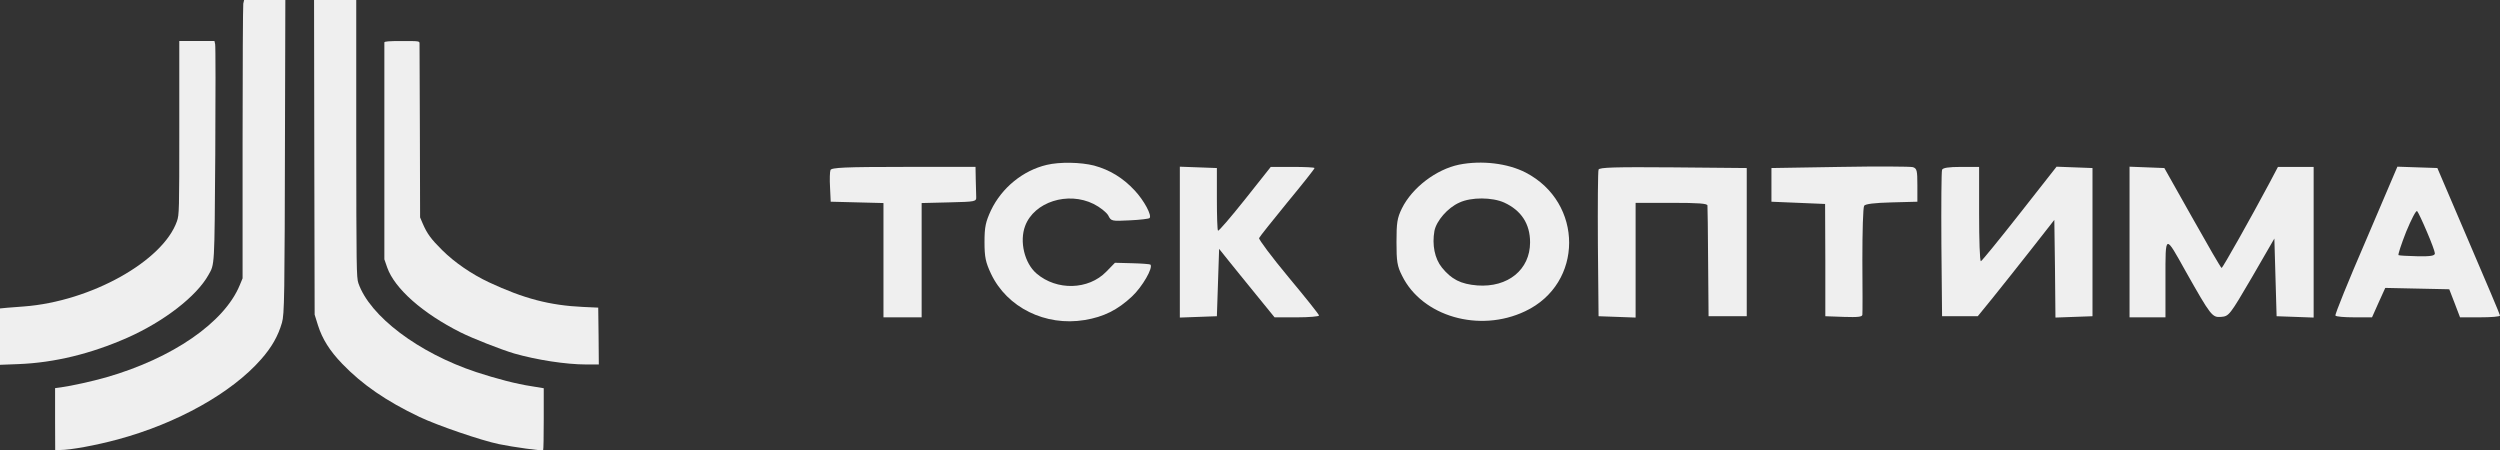 <?xml version="1.0" encoding="UTF-8"?> <svg xmlns="http://www.w3.org/2000/svg" viewBox="0 0 247.35 44.557" fill="none"><rect x="0" y="0" width="247.35" height="44.557" fill="#333333" stroke="none"/><path d="M24.07 0.361C24.035 0.558 24.001 6.761 24.001 14.135V27.538L23.722 28.21C22.203 31.909 17.079 35.445 10.505 37.335C9.16 37.718 7.073 38.181 6.053 38.32L5.45 38.402V41.463L5.461 44.523H5.937C6.98 44.523 9.496 44.06 11.641 43.48C17.531 41.892 22.922 38.877 25.844 35.538C26.876 34.367 27.514 33.254 27.896 31.932C28.14 31.074 28.163 29.555 28.198 12.604L28.232 0.001H26.192H24.151L24.07 0.361Z" fill="#EFEFEF"></path><path d="M31.096 15.56L31.131 31.131L31.456 32.175C31.885 33.531 32.615 34.702 33.856 35.989C35.827 38.041 38.215 39.688 41.508 41.253C43.293 42.099 47.583 43.572 49.369 43.943C50.748 44.233 53.659 44.627 53.74 44.546C53.775 44.511 53.798 43.12 53.798 41.45V38.412L52.604 38.215C51.119 37.995 49.125 37.473 47.108 36.812C41.415 34.923 36.592 31.294 35.456 28.012C35.27 27.456 35.259 26.505 35.247 13.705V0.001H33.16H31.073L31.096 15.56Z" fill="#EFEFEF"></path><path d="M17.739 12.639C17.739 20.94 17.728 21.241 17.507 21.891C16.116 25.844 8.974 29.821 2.377 30.32C1.867 30.355 1.125 30.413 0.73 30.447L0 30.517V33.3V36.094L1.832 36.024C5.391 35.885 8.997 35.004 12.603 33.415C16.232 31.804 19.455 29.311 20.626 27.201C21.241 26.111 21.218 26.552 21.299 15.247C21.333 9.439 21.333 4.546 21.287 4.372L21.218 4.059H19.478H17.739V12.639Z" fill="#EFEFEF"></path><path d="M38.029 4.199C38.029 4.281 38.029 9.139 38.029 15.005V25.66L38.307 26.46C39.038 28.547 41.821 31.005 45.566 32.884C46.818 33.51 49.554 34.576 50.864 34.971C53.09 35.608 56 36.061 57.995 36.061H59.247L59.224 33.243L59.189 30.437L57.682 30.368C54.4 30.217 51.826 29.545 48.383 27.933C46.679 27.133 44.997 25.985 43.757 24.756C42.644 23.655 42.25 23.11 41.821 22.113L41.565 21.51L41.542 13.046C41.519 8.385 41.508 4.466 41.508 4.315C41.508 4.06 41.496 4.06 39.768 4.06C38.458 4.06 38.029 4.095 38.029 4.199Z" fill="#EFEFEF"></path><path d="M103.56 16.314C101.205 16.869 99.117 18.58 98.051 20.801C97.518 21.956 97.407 22.445 97.407 23.956C97.407 25.444 97.518 25.955 98.051 27.088C99.628 30.42 103.427 32.308 107.314 31.664C109.202 31.353 110.58 30.664 112.001 29.331C113.023 28.376 114.111 26.488 113.823 26.177C113.778 26.133 112.956 26.066 112.023 26.044L110.313 25.999L109.447 26.888C107.692 28.687 104.56 28.776 102.56 27.066C101.361 26.044 100.85 23.889 101.427 22.356C102.316 19.979 105.648 18.913 108.203 20.179C108.825 20.49 109.469 21.001 109.647 21.312C109.935 21.89 109.98 21.89 111.779 21.801C112.801 21.756 113.667 21.645 113.734 21.579C114 21.334 113.201 19.846 112.268 18.846C111.113 17.603 109.802 16.803 108.247 16.381C106.937 16.048 104.848 16.003 103.56 16.314Z" fill="#EFEFEF"></path><path d="M144.366 16.29C142.101 16.757 139.724 18.556 138.702 20.622C138.235 21.577 138.169 22.044 138.169 23.954C138.169 25.865 138.235 26.331 138.724 27.286C140.701 31.307 146.366 32.951 150.897 30.796C156.695 28.064 156.695 20.045 150.942 17.068C149.165 16.157 146.61 15.846 144.366 16.29ZM148.831 20.045C150.52 20.822 151.386 22.155 151.386 23.976C151.386 26.687 149.187 28.463 146.166 28.241C144.522 28.108 143.611 27.642 142.656 26.464C141.945 25.576 141.678 24.221 141.923 22.843C142.123 21.844 143.233 20.555 144.388 20.045C145.566 19.489 147.654 19.511 148.831 20.045Z" fill="#EFEFEF"></path><path d="M182.041 16.515L175.266 16.626V18.292V19.958L177.932 20.069L180.575 20.18L180.597 25.734V31.287L182.441 31.354C183.818 31.398 184.263 31.354 184.263 31.132C184.285 30.976 184.285 28.532 184.263 25.734C184.263 22.912 184.329 20.513 184.44 20.358C184.551 20.18 185.462 20.069 187.15 20.025L189.705 19.958V18.314C189.705 16.87 189.66 16.67 189.26 16.537C189.016 16.47 185.773 16.448 182.041 16.515Z" fill="#EFEFEF"></path><path d="M82.168 16.824C82.101 16.98 82.079 17.757 82.124 18.535L82.19 19.956L84.811 20.023L87.41 20.09V25.732V31.396H89.298H91.187V25.732V20.09L93.897 20.023C96.562 19.956 96.607 19.956 96.585 19.445C96.585 19.179 96.562 18.401 96.54 17.735L96.518 16.513H89.41C83.612 16.513 82.257 16.58 82.168 16.824Z" fill="#EFEFEF"></path><path d="M116.733 23.956V31.42L118.576 31.353L120.398 31.287L120.509 27.955L120.62 24.623L121.508 25.733C121.997 26.355 123.241 27.866 124.263 29.132L126.107 31.398H128.306C129.528 31.398 130.505 31.309 130.505 31.22C130.505 31.109 129.15 29.421 127.484 27.421C125.84 25.445 124.53 23.69 124.574 23.556C124.64 23.401 125.907 21.824 127.373 20.024C128.861 18.225 130.061 16.714 130.061 16.626C130.061 16.559 129.083 16.514 127.906 16.514H125.729L123.174 19.735C121.775 21.49 120.575 22.89 120.509 22.823C120.442 22.757 120.398 21.335 120.398 19.669V16.626L118.576 16.559L116.733 16.492V23.956Z" fill="#EFEFEF"></path><path d="M158.162 16.781C158.095 16.937 158.073 20.269 158.095 24.178L158.162 31.287L160.005 31.353L161.827 31.42V25.733V20.069H165.381C168.069 20.069 168.935 20.135 168.935 20.335C168.958 20.491 168.98 23.023 169.002 25.955L169.046 31.287H170.935H172.823V23.956V16.626L165.537 16.559C159.805 16.514 158.228 16.559 158.162 16.781Z" fill="#EFEFEF"></path><path d="M192.148 16.803C192.081 16.959 192.059 20.269 192.081 24.178L192.148 31.287H193.925H195.68L197.146 29.487C197.946 28.51 199.634 26.355 200.922 24.734L203.255 21.757L203.321 26.6L203.366 31.42L205.21 31.353L207.031 31.287V23.956V16.626L205.254 16.559L203.477 16.492L199.812 21.157C197.79 23.734 196.08 25.822 195.991 25.844C195.88 25.844 195.813 23.734 195.813 21.179V16.514H194.036C192.792 16.514 192.215 16.603 192.148 16.803Z" fill="#EFEFEF"></path><path d="M210.697 23.956V31.398H212.474H214.251V27.577C214.251 23.112 214.184 23.134 216.25 26.844C218.761 31.287 218.871 31.42 219.76 31.353C220.537 31.287 220.604 31.198 222.803 27.444L225.025 23.601L225.136 27.444L225.247 31.287L227.09 31.353L228.912 31.42V23.956V16.514H227.157H225.38L224.536 18.114C222.759 21.446 219.916 26.511 219.804 26.511C219.738 26.511 218.449 24.289 216.917 21.557L214.14 16.626L212.429 16.559L210.697 16.492V23.956Z" fill="#EFEFEF"></path><path d="M234.088 23.777C232.355 27.776 231 31.13 231.067 31.219C231.111 31.33 231.956 31.396 232.911 31.396H234.688L235.332 29.953L235.998 28.486L239.175 28.553L242.329 28.62L242.862 29.997L243.396 31.396H245.373C246.461 31.396 247.35 31.33 247.35 31.219C247.35 31.13 245.95 27.82 244.24 23.844L241.152 16.624L239.175 16.558L237.198 16.491L234.088 23.777ZM240.108 22.911C240.552 23.933 240.908 24.91 240.908 25.066C240.908 25.31 240.486 25.377 239.197 25.354C238.242 25.332 237.398 25.288 237.309 25.243C237.242 25.199 237.576 24.177 238.064 22.933C238.575 21.711 239.042 20.778 239.153 20.889C239.242 20.978 239.686 21.911 240.108 22.911Z" fill="#EFEFEF"></path></svg> 